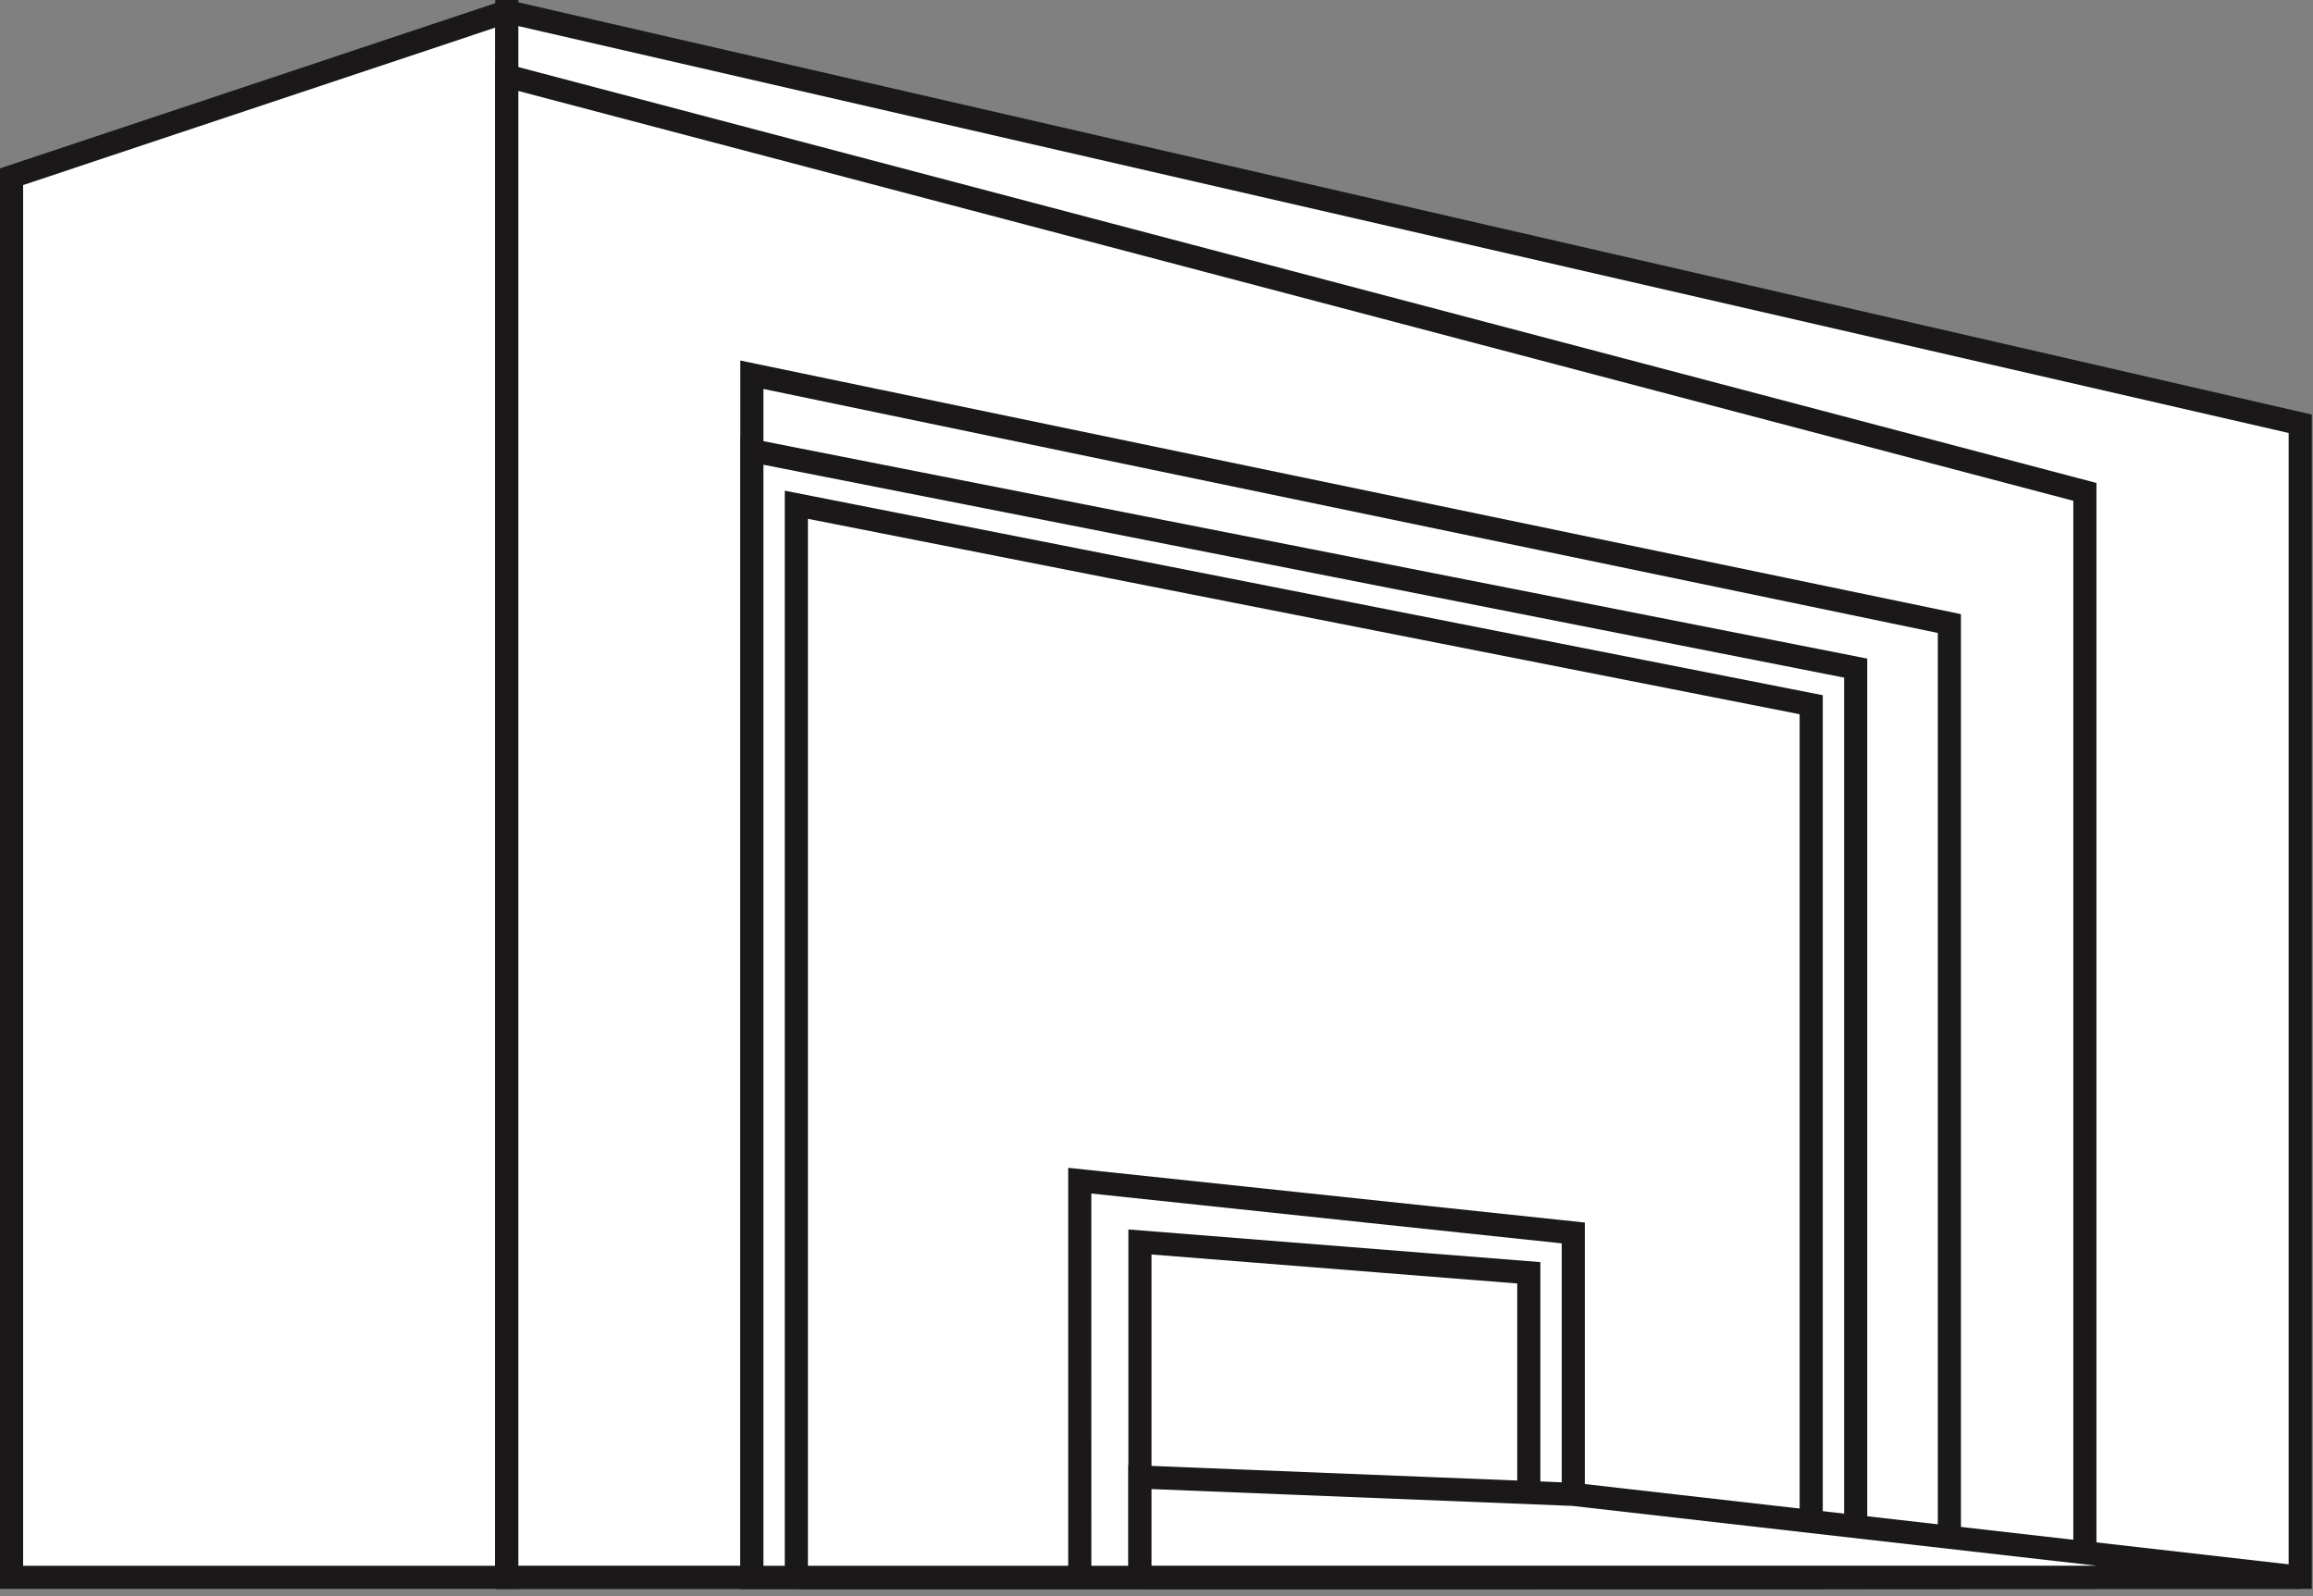 <svg xmlns="http://www.w3.org/2000/svg" width="100" height="69" viewBox="0 0 100 69" fill="none"><rect x="0" y="0" width="100" height="69" fill="#808080" stroke="none"/><g clip-path="url(#clip0_429_23)"><path d="M21.91 68.192H0.5V7.64L21.91 0.5V68.192Z" fill="white" stroke="#1A1818"></path><path d="M21.911 68.192H99.447V18.321L21.911 0.5V68.192Z" fill="white" stroke="#1A1818"></path><path d="M21.911 68.191H90.138V21.265L21.911 3.285V68.191Z" fill="white" stroke="#1A1818"></path><path d="M32.506 68.191H84.279V26.958L32.506 16.201V68.191Z" fill="white" stroke="#1A1818"></path><path d="M80.228 68.191V28.884L32.506 19.484V68.194L80.228 68.191Z" fill="white" stroke="#1A1818"></path><path d="M34.429 68.192H78.305V30.467L34.429 21.822V68.193V68.192Z" fill="white" stroke="#1A1818"></path><path d="M46.683 68.192H68.019V53.304L46.682 51.044L46.683 68.192Z" fill="white" stroke="#1A1818"></path><path d="M49.284 68.192H66.096V55.027L49.284 53.694V68.194V68.192Z" fill="white" stroke="#1A1818"></path><path d="M68.019 64.606L49.284 63.857V68.191H99.446L68.019 64.606Z" fill="white" stroke="#1A1818"></path></g><defs><clipPath id="clip0_429_23"><rect width="99.947" height="68.692" fill="white"></rect></clipPath></defs></svg>